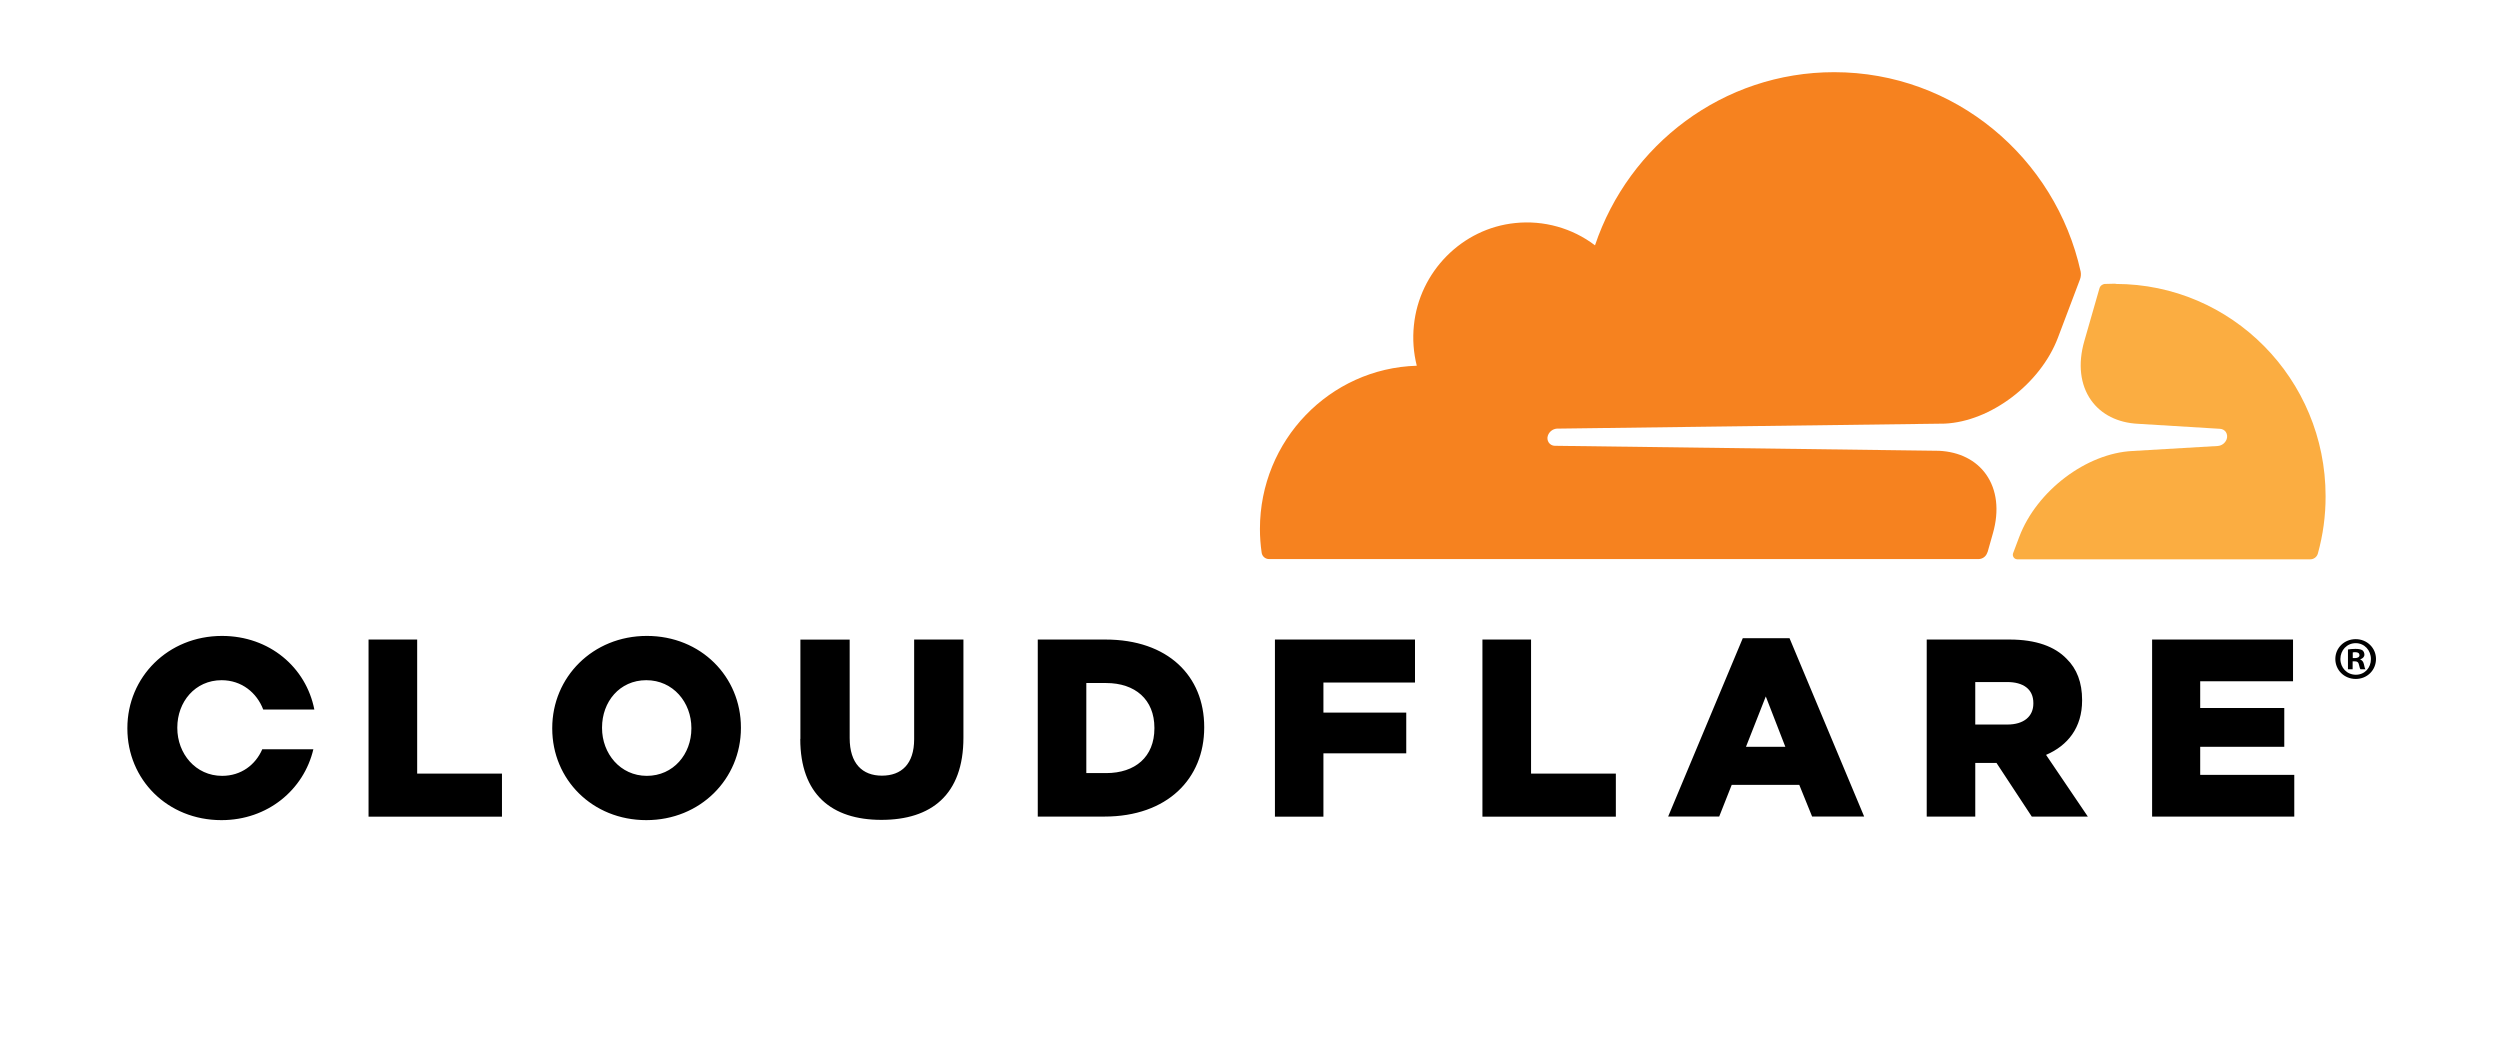 <?xml version="1.0" encoding="UTF-8"?>
<svg id="All_Logos" data-name="All Logos" xmlns="http://www.w3.org/2000/svg" viewBox="0 0 380 160">
  <g>
    <path d="M321.55,43.12c-.54,0-1.08.02-1.61.04-.09,0-.17.02-.25.06-.29.1-.51.33-.58.63l-2.3,8.02c-.99,3.45-.62,6.63,1.04,8.97,1.53,2.16,4.06,3.43,7.14,3.58l12.45.76c.37.02.69.2.89.49.21.32.25.71.13,1.07-.2.58-.73,1-1.35,1.05l-12.94.76c-7.03.33-14.59,6.06-17.24,13.05l-.93,2.47c-.14.36.04.76.39.9.07.03.15.04.22.05h44.55c.53,0,1-.35,1.15-.86.79-2.84,1.19-5.78,1.18-8.74,0-17.82-14.29-32.26-31.92-32.26" fill="#fbad41"/>
    <path d="M302.1,83.97l.82-2.9c.99-3.45.62-6.63-1.04-8.97-1.53-2.16-4.06-3.43-7.15-3.58l-58.4-.76c-.37,0-.71-.19-.92-.49-.21-.32-.26-.71-.13-1.07.21-.59.74-1,1.36-1.05l58.95-.76c7-.32,14.56-6.06,17.21-13.05l3.36-8.88c.14-.38.17-.78.1-1.18-3.83-17.33-19.15-30.31-37.47-30.31-16.88,0-31.21,11.01-36.35,26.32-3.46-2.63-7.8-3.84-12.12-3.39-8.09.81-14.61,7.41-15.41,15.59-.21,2.04-.06,4.11.44,6.1-13.23.39-23.84,11.35-23.84,24.81,0,1.22.09,2.42.26,3.59.07.57.56.99,1.13.99h107.85c.62-.01,1.17-.43,1.33-1.03" fill="#f6821f"/>
  </g>
  <path d="M56.02,97.21h7.39v20.38h12.89v6.54h-20.28v-26.92ZM83.94,110.74v-.08c0-7.73,6.16-14,14.38-14s14.3,6.2,14.3,13.92v.08c0,7.73-6.16,14-14.38,14s-14.3-6.19-14.3-13.92h0ZM105.09,110.74v-.08c0-3.89-2.77-7.27-6.85-7.27s-6.73,3.3-6.73,7.19v.08c0,3.88,2.77,7.27,6.81,7.27s6.77-3.31,6.77-7.19ZM121.66,112.32v-15.1h7.49v14.96c0,3.88,1.93,5.72,4.9,5.72s4.9-1.77,4.9-5.54v-15.15h7.49v14.92c0,8.69-4.9,12.49-12.47,12.49s-12.33-3.89-12.33-12.3M157.75,97.21h10.27c9.51,0,15.02,5.54,15.02,13.3v.08c0,7.76-5.6,13.53-15.18,13.53h-10.12v-26.91h0s0,0,0,0ZM168.13,117.51c4.42,0,7.34-2.46,7.34-6.8v-.08c0-4.31-2.93-6.81-7.34-6.81h-3.01v13.69h3.01ZM193.78,97.21h21.3v6.54h-13.92v4.57h12.59v6.19h-12.59v9.62h-7.37v-26.92ZM225.34,97.21h7.38v20.38h12.89v6.54h-20.28v-26.92h0ZM264.9,97.01h7.11l11.34,27.1h-7.91l-1.95-4.81h-10.27l-1.9,4.81h-7.76l11.34-27.1h0,0ZM271.37,113.51l-2.97-7.65-3.01,7.65h5.98,0ZM292.86,97.21h12.59c4.07,0,6.89,1.08,8.67,2.92,1.57,1.53,2.36,3.62,2.36,6.27v.08c0,4.11-2.17,6.84-5.48,8.26l6.35,9.38h-8.52l-5.36-8.15h-3.23v8.15h-7.38v-26.91h0s0,0,0,0ZM305.11,110.13c2.51,0,3.96-1.23,3.96-3.19v-.08c0-2.11-1.52-3.19-4-3.19h-4.83v6.46h4.87,0s0-.01,0-.01ZM327.12,97.21h21.42v6.34h-14.11v4.07h12.78v5.89h-12.78v4.27h14.3v6.34h-21.61v-26.92ZM39.86,113.9c-1.03,2.36-3.21,4.03-6.1,4.03-4.03,0-6.81-3.38-6.81-7.27v-.08c0-3.89,2.7-7.19,6.73-7.19,3.04,0,5.35,1.89,6.33,4.46h7.77c-1.25-6.4-6.81-11.19-14.04-11.19-8.21,0-14.38,6.27-14.38,14v.08c0,7.73,6.08,13.92,14.3,13.92,7.02,0,12.52-4.61,13.97-10.77h-7.79,0s0,.01,0,.01ZM361.15,100.16c0,1.71-1.34,3.04-3.08,3.04s-3.1-1.34-3.1-3.04,1.38-3.01,3.1-3.01,3.08,1.34,3.08,3.01ZM355.74,100.16c0,1.34.99,2.4,2.35,2.4s2.29-1.06,2.29-2.38-.97-2.42-2.31-2.42-2.33,1.08-2.33,2.4ZM357.59,101.73h-.7v-3.01c.28-.05.66-.09,1.16-.09.57,0,.83.09,1.05.22.16.13.29.37.29.66,0,.33-.26.59-.62.7v.04c.29.11.46.33.55.73.09.46.15.64.22.75h-.75c-.09-.11-.15-.39-.24-.73-.06-.33-.24-.48-.62-.48h-.33v1.21ZM357.61,100.03h.33c.38,0,.7-.13.7-.44,0-.28-.2-.46-.64-.46-.18,0-.31.02-.38.04v.86Z"/>
</svg>